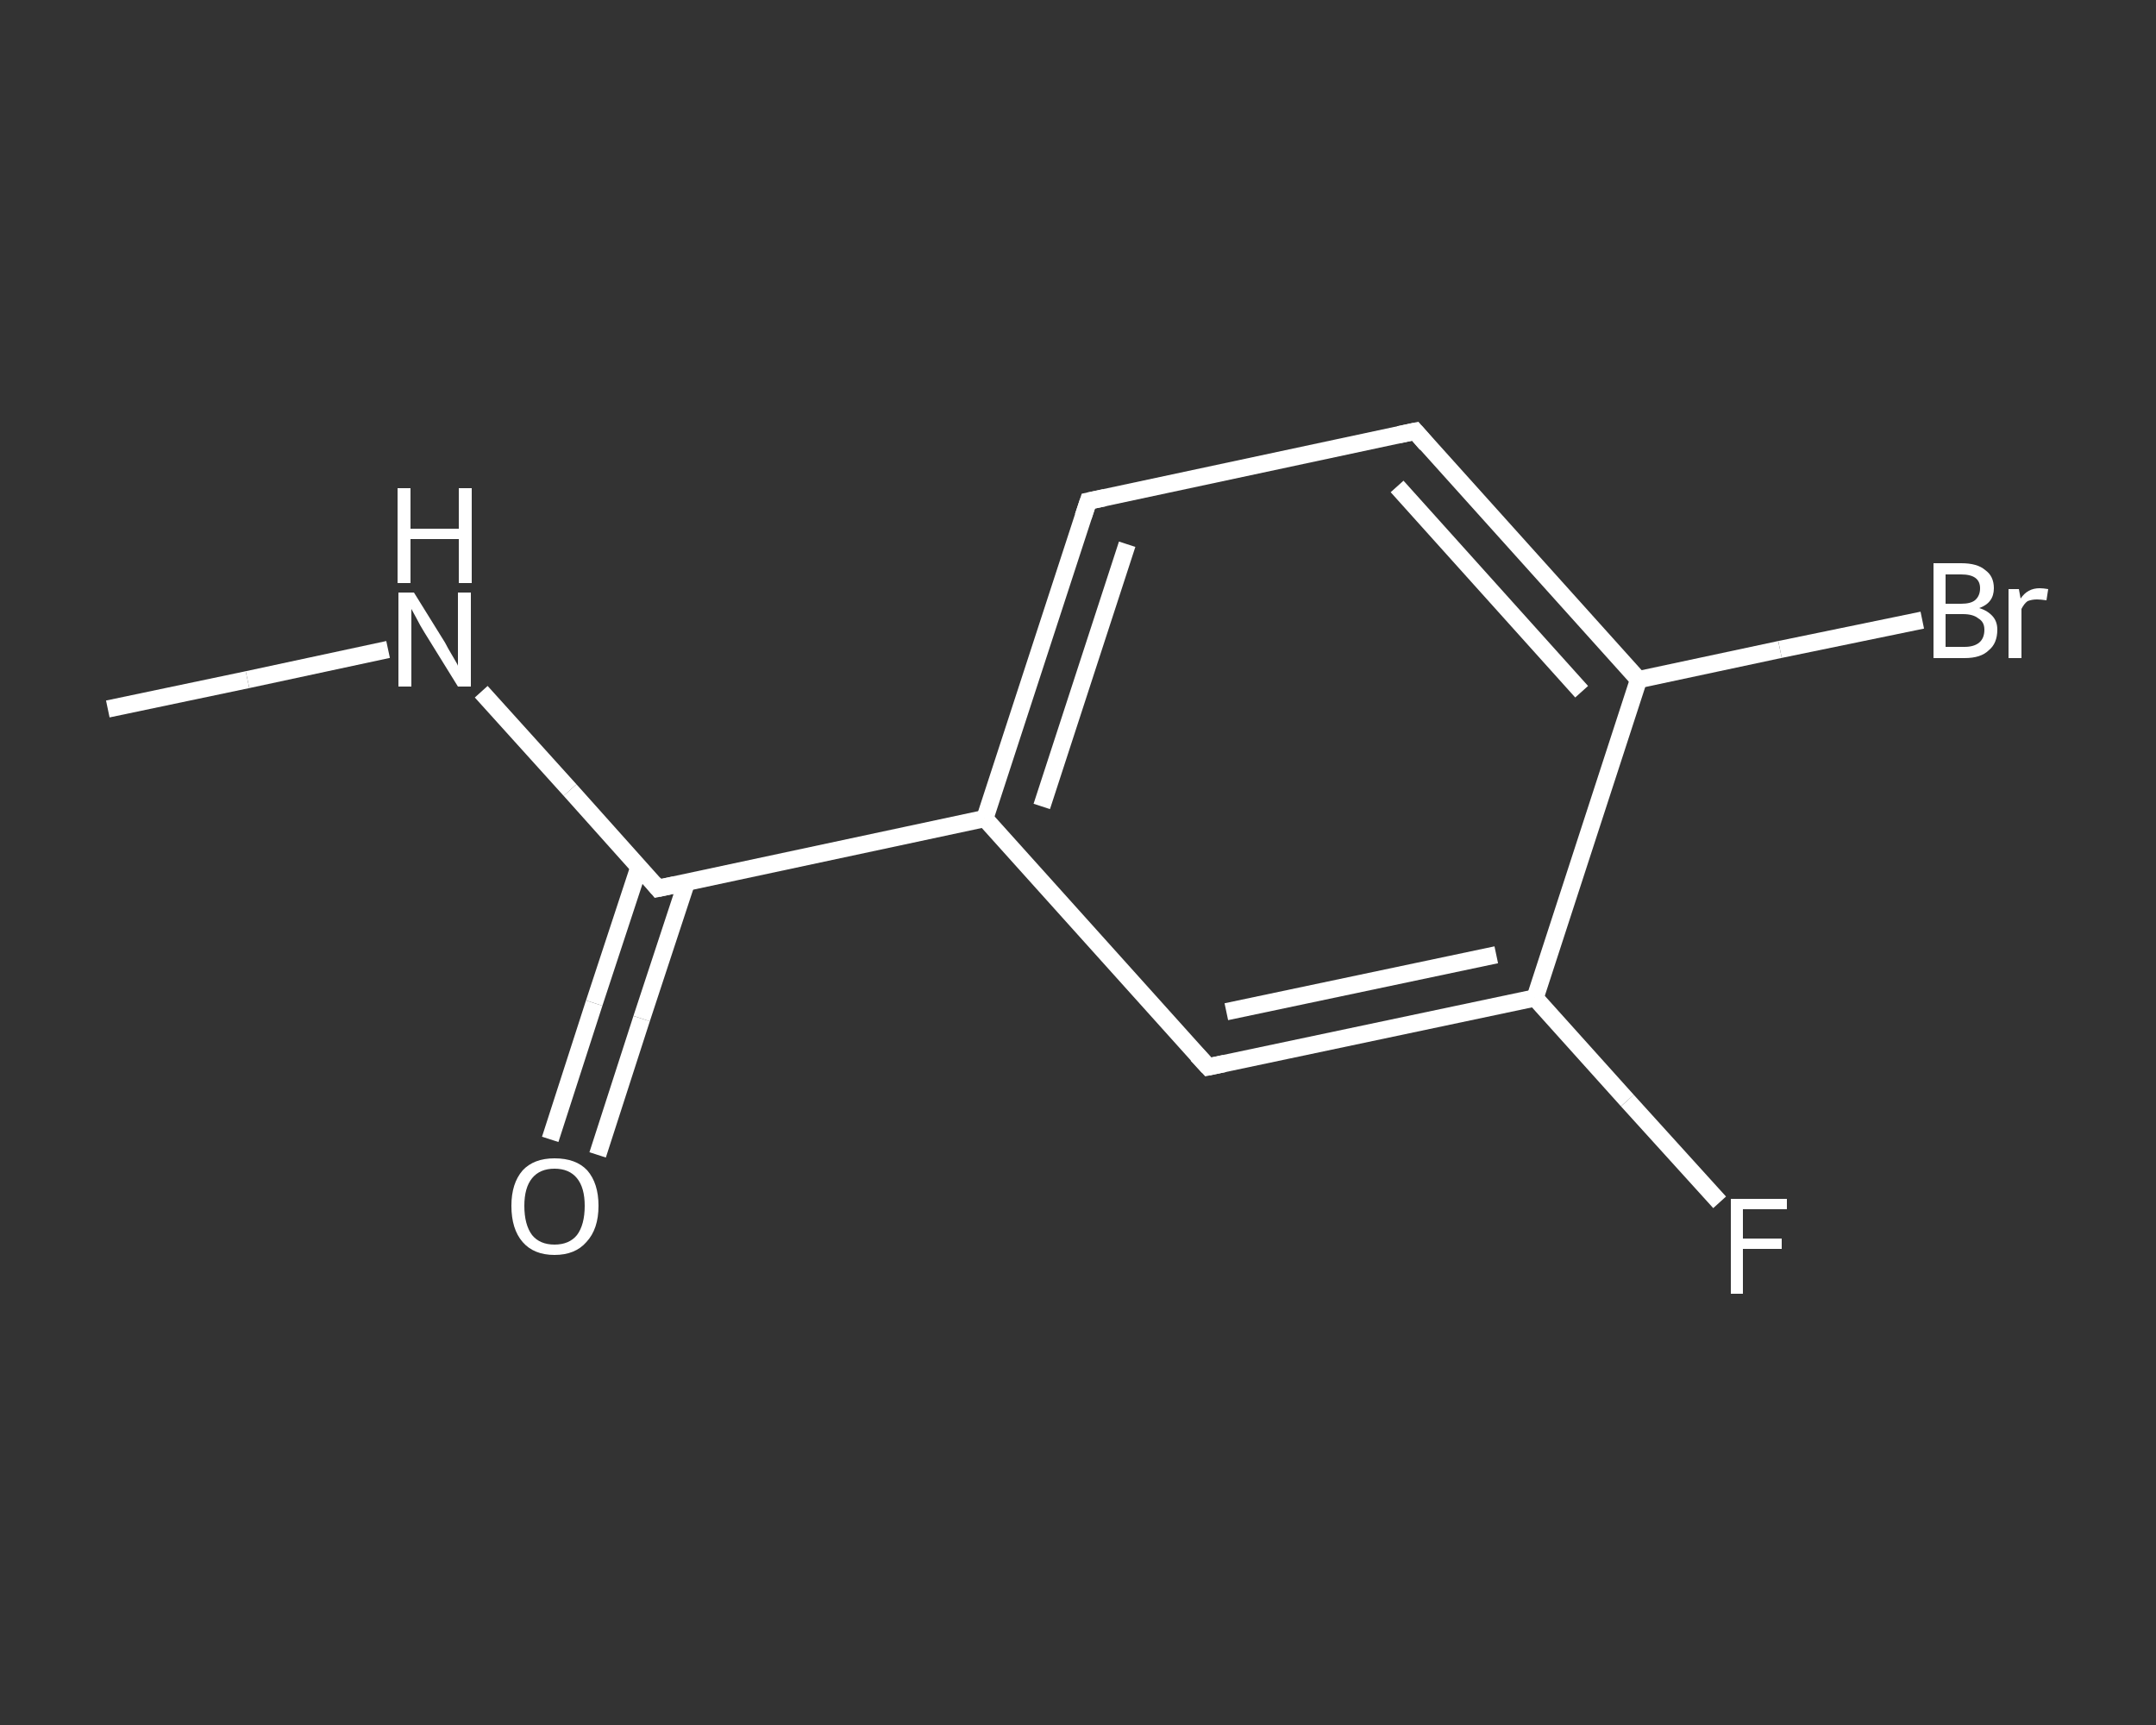 <?xml version='1.0' encoding='iso-8859-1'?>
<svg version='1.1' baseProfile='full'
              xmlns='http://www.w3.org/2000/svg'
                      xmlns:rdkit='http://www.rdkit.org/xml'
                      xmlns:xlink='http://www.w3.org/1999/xlink'
                  xml:space='preserve'
width='250px' height='200px' viewBox='0 0 250 200'>
<rect x="0" y="0" width="250" height="200" fill="#333333" stroke="none"/>
<!-- END OF HEADER -->
<rect style='opacity:1.0;fill:transparent;stroke:none' width='250.0' height='200.0' x='0.0' y='0.0'> </rect>
<path class='bond-0 atom-0 atom-1' d='M 12.5,82.2 L 28.7,78.8' style='fill:none;fill-rule:evenodd;stroke:#FFFFFF;stroke-width:2.0px;stroke-linecap:butt;stroke-linejoin:miter;stroke-opacity:1' />
<path class='bond-0 atom-0 atom-1' d='M 28.7,78.8 L 45.0,75.3' style='fill:none;fill-rule:evenodd;stroke:#FFFFFF;stroke-width:2.0px;stroke-linecap:butt;stroke-linejoin:miter;stroke-opacity:1' />
<path class='bond-1 atom-1 atom-2' d='M 55.8,80.2 L 66.1,91.6' style='fill:none;fill-rule:evenodd;stroke:#FFFFFF;stroke-width:2.0px;stroke-linecap:butt;stroke-linejoin:miter;stroke-opacity:1' />
<path class='bond-1 atom-1 atom-2' d='M 66.1,91.6 L 76.3,103.0' style='fill:none;fill-rule:evenodd;stroke:#FFFFFF;stroke-width:2.0px;stroke-linecap:butt;stroke-linejoin:miter;stroke-opacity:1' />
<path class='bond-2 atom-2 atom-3' d='M 74.1,100.5 L 68.9,116.3' style='fill:none;fill-rule:evenodd;stroke:#FFFFFF;stroke-width:2.0px;stroke-linecap:butt;stroke-linejoin:miter;stroke-opacity:1' />
<path class='bond-2 atom-2 atom-3' d='M 68.9,116.3 L 63.8,132.1' style='fill:none;fill-rule:evenodd;stroke:#FFFFFF;stroke-width:2.0px;stroke-linecap:butt;stroke-linejoin:miter;stroke-opacity:1' />
<path class='bond-2 atom-2 atom-3' d='M 79.6,102.3 L 74.4,118.1' style='fill:none;fill-rule:evenodd;stroke:#FFFFFF;stroke-width:2.0px;stroke-linecap:butt;stroke-linejoin:miter;stroke-opacity:1' />
<path class='bond-2 atom-2 atom-3' d='M 74.4,118.1 L 69.3,133.9' style='fill:none;fill-rule:evenodd;stroke:#FFFFFF;stroke-width:2.0px;stroke-linecap:butt;stroke-linejoin:miter;stroke-opacity:1' />
<path class='bond-3 atom-2 atom-4' d='M 76.3,103.0 L 114.2,94.9' style='fill:none;fill-rule:evenodd;stroke:#FFFFFF;stroke-width:2.0px;stroke-linecap:butt;stroke-linejoin:miter;stroke-opacity:1' />
<path class='bond-4 atom-4 atom-5' d='M 114.2,94.9 L 126.2,58.1' style='fill:none;fill-rule:evenodd;stroke:#FFFFFF;stroke-width:2.0px;stroke-linecap:butt;stroke-linejoin:miter;stroke-opacity:1' />
<path class='bond-4 atom-4 atom-5' d='M 120.8,93.5 L 130.7,63.1' style='fill:none;fill-rule:evenodd;stroke:#FFFFFF;stroke-width:2.0px;stroke-linecap:butt;stroke-linejoin:miter;stroke-opacity:1' />
<path class='bond-5 atom-5 atom-6' d='M 126.2,58.1 L 164.1,50.0' style='fill:none;fill-rule:evenodd;stroke:#FFFFFF;stroke-width:2.0px;stroke-linecap:butt;stroke-linejoin:miter;stroke-opacity:1' />
<path class='bond-6 atom-6 atom-7' d='M 164.1,50.0 L 190.0,78.8' style='fill:none;fill-rule:evenodd;stroke:#FFFFFF;stroke-width:2.0px;stroke-linecap:butt;stroke-linejoin:miter;stroke-opacity:1' />
<path class='bond-6 atom-6 atom-7' d='M 162.0,56.4 L 183.4,80.2' style='fill:none;fill-rule:evenodd;stroke:#FFFFFF;stroke-width:2.0px;stroke-linecap:butt;stroke-linejoin:miter;stroke-opacity:1' />
<path class='bond-7 atom-7 atom-8' d='M 190.0,78.8 L 206.4,75.3' style='fill:none;fill-rule:evenodd;stroke:#FFFFFF;stroke-width:2.0px;stroke-linecap:butt;stroke-linejoin:miter;stroke-opacity:1' />
<path class='bond-7 atom-7 atom-8' d='M 206.4,75.3 L 222.9,71.9' style='fill:none;fill-rule:evenodd;stroke:#FFFFFF;stroke-width:2.0px;stroke-linecap:butt;stroke-linejoin:miter;stroke-opacity:1' />
<path class='bond-8 atom-7 atom-9' d='M 190.0,78.8 L 178.0,115.7' style='fill:none;fill-rule:evenodd;stroke:#FFFFFF;stroke-width:2.0px;stroke-linecap:butt;stroke-linejoin:miter;stroke-opacity:1' />
<path class='bond-9 atom-9 atom-10' d='M 178.0,115.7 L 188.7,127.6' style='fill:none;fill-rule:evenodd;stroke:#FFFFFF;stroke-width:2.0px;stroke-linecap:butt;stroke-linejoin:miter;stroke-opacity:1' />
<path class='bond-9 atom-9 atom-10' d='M 188.7,127.6 L 199.4,139.4' style='fill:none;fill-rule:evenodd;stroke:#FFFFFF;stroke-width:2.0px;stroke-linecap:butt;stroke-linejoin:miter;stroke-opacity:1' />
<path class='bond-10 atom-9 atom-11' d='M 178.0,115.7 L 140.1,123.7' style='fill:none;fill-rule:evenodd;stroke:#FFFFFF;stroke-width:2.0px;stroke-linecap:butt;stroke-linejoin:miter;stroke-opacity:1' />
<path class='bond-10 atom-9 atom-11' d='M 173.5,110.7 L 142.2,117.3' style='fill:none;fill-rule:evenodd;stroke:#FFFFFF;stroke-width:2.0px;stroke-linecap:butt;stroke-linejoin:miter;stroke-opacity:1' />
<path class='bond-11 atom-11 atom-4' d='M 140.1,123.7 L 114.2,94.9' style='fill:none;fill-rule:evenodd;stroke:#FFFFFF;stroke-width:2.0px;stroke-linecap:butt;stroke-linejoin:miter;stroke-opacity:1' />
<path d='M 75.8,102.4 L 76.3,103.0 L 78.2,102.6' style='fill:none;stroke:#FFFFFF;stroke-width:2.0px;stroke-linecap:butt;stroke-linejoin:miter;stroke-opacity:1;' />
<path d='M 125.6,59.9 L 126.2,58.1 L 128.1,57.7' style='fill:none;stroke:#FFFFFF;stroke-width:2.0px;stroke-linecap:butt;stroke-linejoin:miter;stroke-opacity:1;' />
<path d='M 162.2,50.4 L 164.1,50.0 L 165.4,51.5' style='fill:none;stroke:#FFFFFF;stroke-width:2.0px;stroke-linecap:butt;stroke-linejoin:miter;stroke-opacity:1;' />
<path d='M 142.0,123.3 L 140.1,123.7 L 138.8,122.3' style='fill:none;stroke:#FFFFFF;stroke-width:2.0px;stroke-linecap:butt;stroke-linejoin:miter;stroke-opacity:1;' />
<path class='atom-1' d='M 48.0 68.7
L 51.6 74.5
Q 51.9 75.1, 52.5 76.1
Q 53.1 77.1, 53.1 77.2
L 53.1 68.7
L 54.6 68.7
L 54.6 79.6
L 53.1 79.6
L 49.2 73.3
Q 48.7 72.5, 48.3 71.7
Q 47.8 70.8, 47.7 70.6
L 47.7 79.6
L 46.2 79.6
L 46.2 68.7
L 48.0 68.7
' fill='#FFFFFF'/>
<path class='atom-1' d='M 46.1 56.6
L 47.6 56.6
L 47.6 61.3
L 53.2 61.3
L 53.2 56.6
L 54.7 56.6
L 54.7 67.6
L 53.2 67.6
L 53.2 62.5
L 47.6 62.5
L 47.6 67.6
L 46.1 67.6
L 46.1 56.6
' fill='#FFFFFF'/>
<path class='atom-3' d='M 59.3 139.8
Q 59.3 137.2, 60.6 135.7
Q 61.9 134.3, 64.3 134.3
Q 66.8 134.3, 68.1 135.7
Q 69.4 137.2, 69.4 139.8
Q 69.4 142.5, 68.0 144.0
Q 66.7 145.5, 64.3 145.5
Q 61.9 145.5, 60.6 144.0
Q 59.3 142.5, 59.3 139.8
M 64.3 144.3
Q 66.0 144.3, 66.9 143.2
Q 67.8 142.0, 67.8 139.8
Q 67.8 137.7, 66.9 136.6
Q 66.0 135.5, 64.3 135.5
Q 62.6 135.5, 61.7 136.6
Q 60.8 137.7, 60.8 139.8
Q 60.8 142.0, 61.7 143.2
Q 62.6 144.3, 64.3 144.3
' fill='#FFFFFF'/>
<path class='atom-8' d='M 229.5 70.5
Q 230.5 70.8, 231.1 71.5
Q 231.6 72.1, 231.6 73.0
Q 231.6 74.6, 230.6 75.4
Q 229.7 76.3, 227.8 76.3
L 224.2 76.3
L 224.2 65.3
L 227.4 65.3
Q 229.3 65.3, 230.2 66.1
Q 231.2 66.8, 231.2 68.2
Q 231.2 69.9, 229.5 70.5
M 225.6 66.6
L 225.6 70.0
L 227.4 70.0
Q 228.5 70.0, 229.0 69.6
Q 229.6 69.1, 229.6 68.2
Q 229.6 66.6, 227.4 66.6
L 225.6 66.6
M 227.8 75.0
Q 228.9 75.0, 229.5 74.5
Q 230.1 74.0, 230.1 73.0
Q 230.1 72.1, 229.4 71.7
Q 228.8 71.2, 227.6 71.2
L 225.6 71.2
L 225.6 75.0
L 227.8 75.0
' fill='#FFFFFF'/>
<path class='atom-8' d='M 234.1 68.3
L 234.3 69.4
Q 235.1 68.2, 236.5 68.2
Q 236.9 68.2, 237.5 68.3
L 237.3 69.6
Q 236.6 69.5, 236.2 69.5
Q 235.6 69.5, 235.1 69.7
Q 234.7 70.0, 234.4 70.6
L 234.4 76.3
L 232.9 76.3
L 232.9 68.3
L 234.1 68.3
' fill='#FFFFFF'/>
<path class='atom-10' d='M 200.7 139.0
L 207.2 139.0
L 207.2 140.2
L 202.1 140.2
L 202.1 143.6
L 206.6 143.6
L 206.6 144.8
L 202.1 144.8
L 202.1 150.0
L 200.7 150.0
L 200.7 139.0
' fill='#FFFFFF'/>
</svg>
